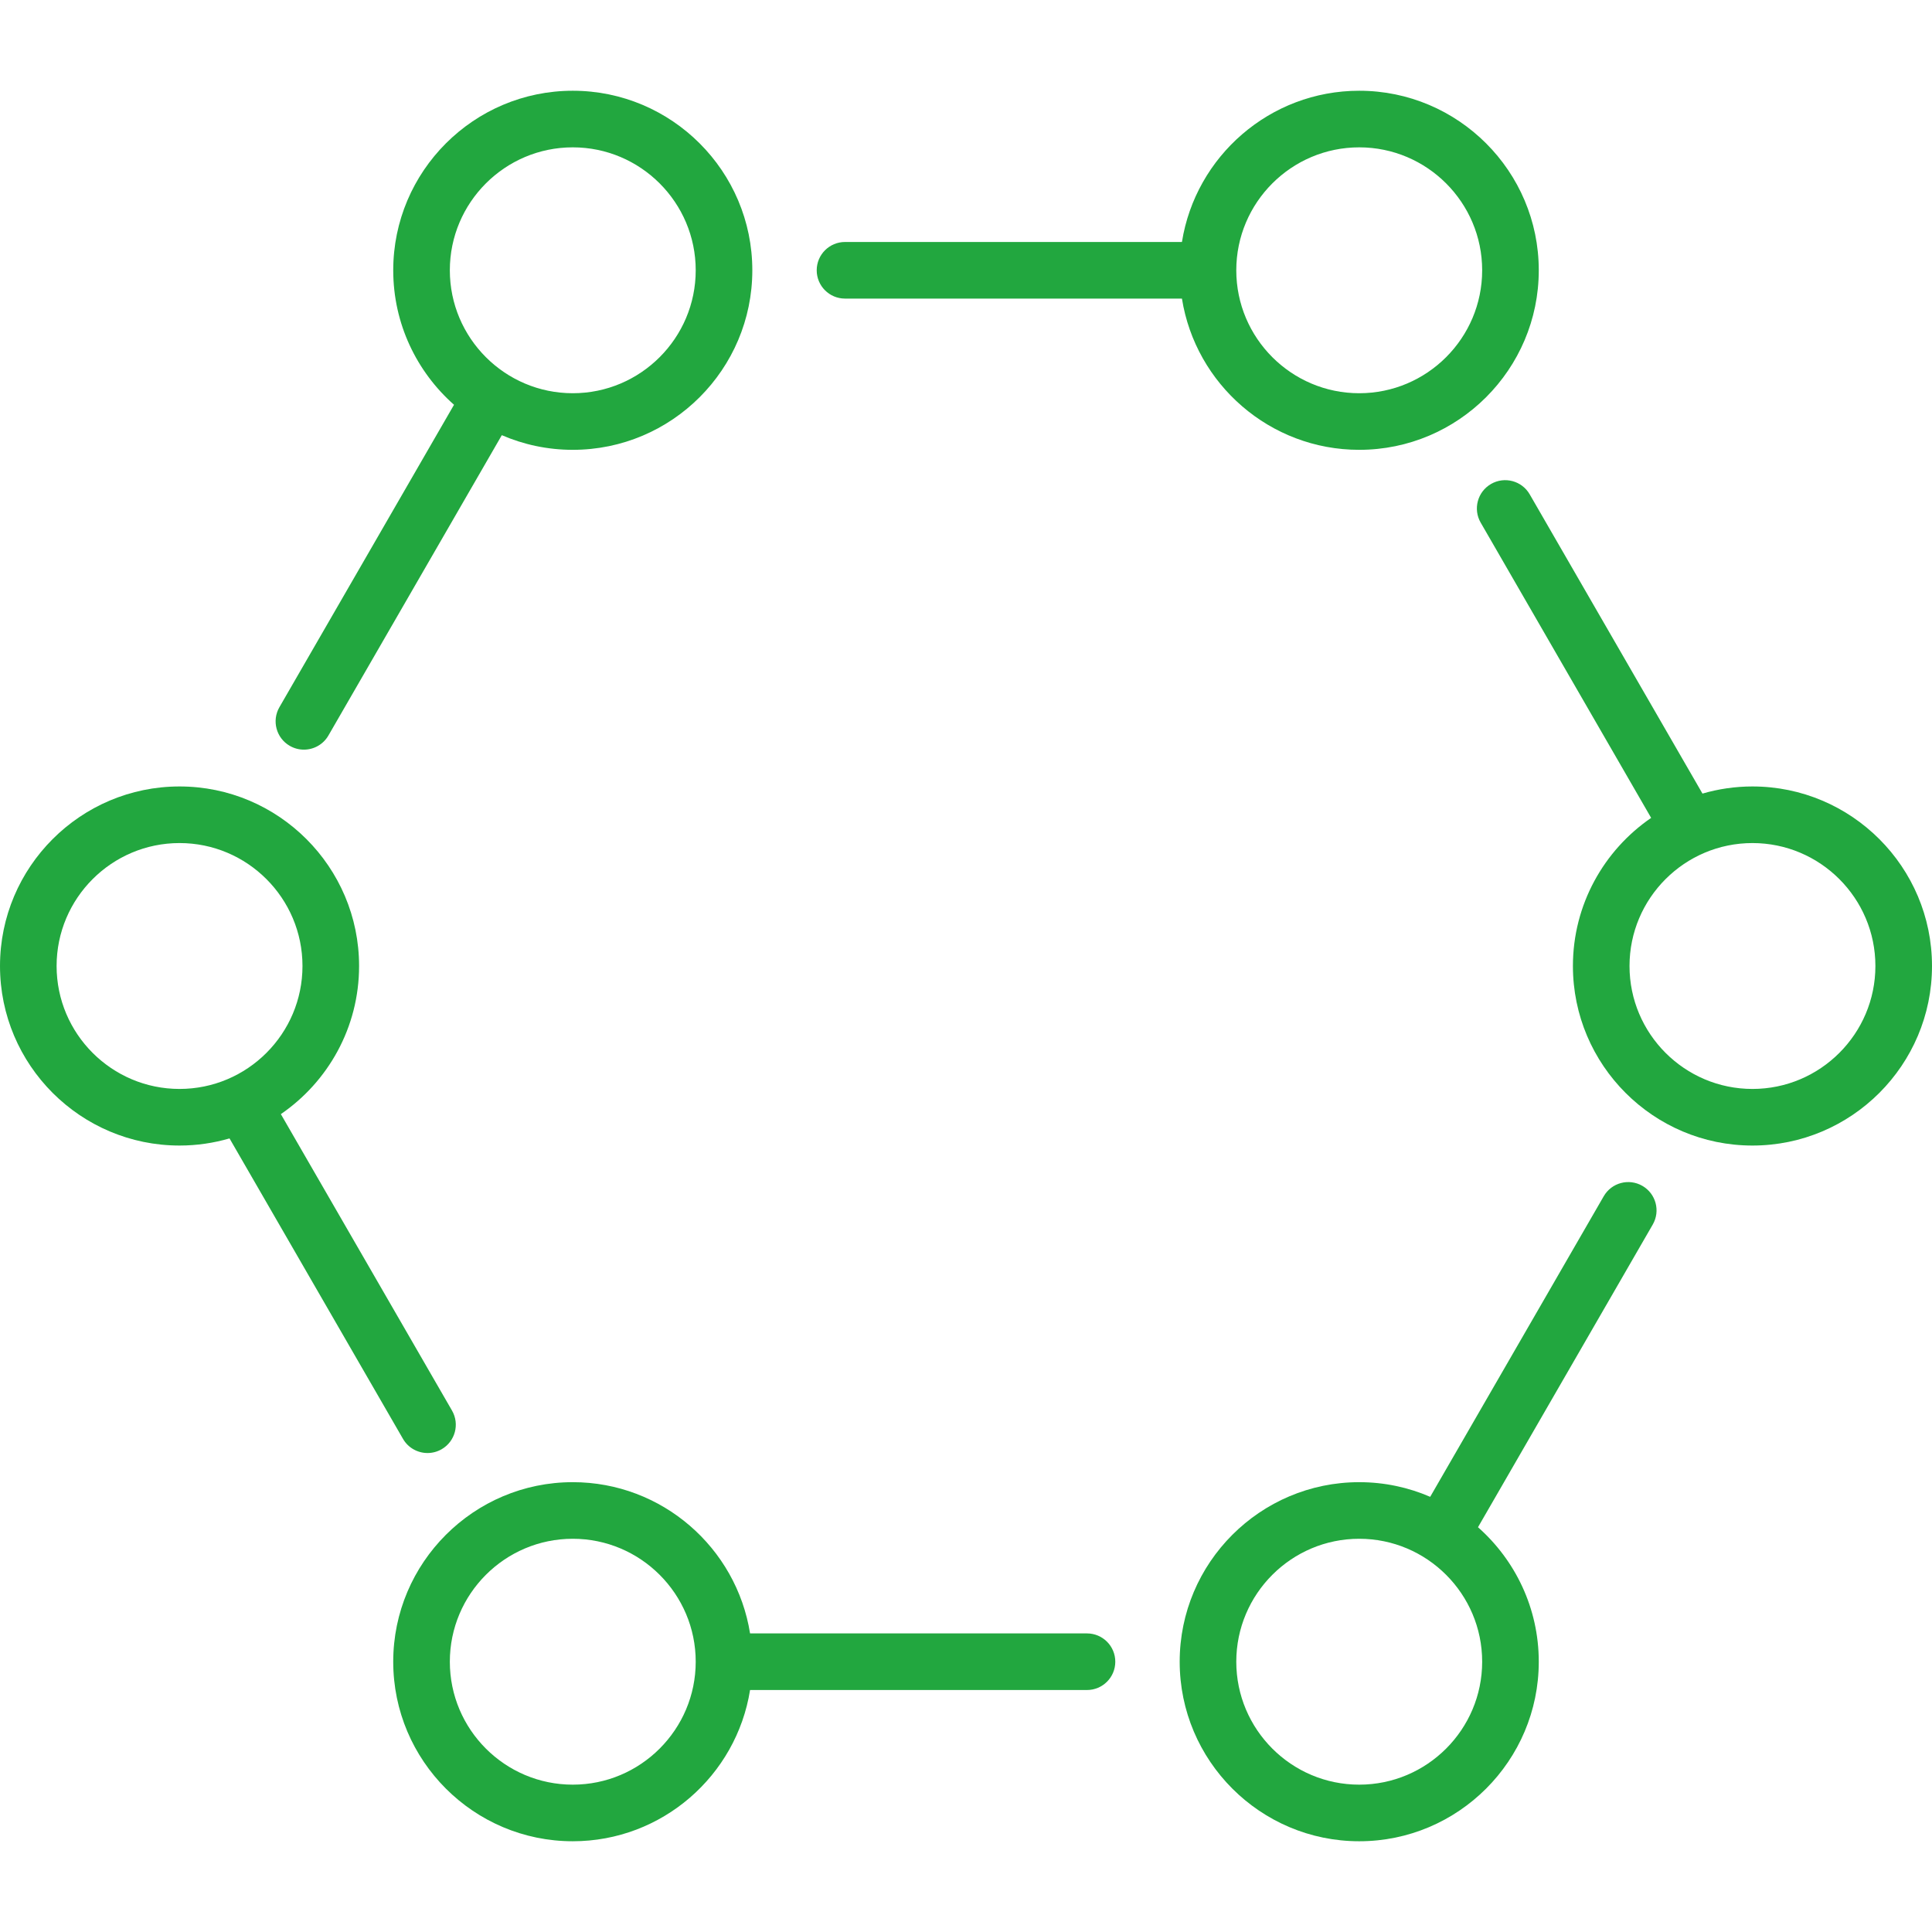 <?xml version="1.0" encoding="UTF-8"?>
<svg xmlns="http://www.w3.org/2000/svg" xmlns:xlink="http://www.w3.org/1999/xlink" xmlns:svgjs="http://svgjs.com/svgjs" version="1.1" width="512" height="512" x="0" y="0" viewBox="0 0 512 512" style="enable-background:new 0 0 512 512" xml:space="preserve" class="">
  <g>
    <g xmlns="http://www.w3.org/2000/svg">
      <path d="m435.252 314.268c-3.587-2.072-8.174-.843-10.245 2.745l-45.991 79.66c-5.772-2.494-12.129-3.882-18.806-3.882-26.236 0-47.581 21.344-47.581 47.581 0 26.236 21.345 47.581 47.581 47.581s47.581-21.345 47.581-47.581c0-14.176-6.239-26.916-16.107-35.64l46.314-80.218c2.071-3.588.842-8.175-2.746-10.246zm-75.043 158.684c-17.965 0-32.581-14.616-32.581-32.581s14.616-32.581 32.581-32.581 32.581 14.615 32.581 32.581c.001 17.965-14.615 32.581-32.581 32.581z" fill="#22a73f" data-original="#000000"></path>
      <path d="m288.064 432.871h-89.29c-3.608-22.685-23.3-40.081-46.984-40.081-26.236 0-47.581 21.344-47.581 47.581 0 26.236 21.345 47.581 47.581 47.581 23.684 0 43.376-17.396 46.984-40.081h89.29c4.142 0 7.5-3.358 7.5-7.5s-3.357-7.5-7.5-7.5zm-136.273 40.081c-17.965 0-32.581-14.616-32.581-32.581s14.616-32.581 32.581-32.581 32.581 14.615 32.581 32.581c-.001 17.965-14.617 32.581-32.581 32.581z" fill="#22a73f" data-original="#000000"></path>
      <path d="m106.797 381.315c1.389 2.406 3.91 3.751 6.502 3.751 1.272 0 2.562-.324 3.743-1.006 3.587-2.071 4.816-6.658 2.745-10.245l-45.357-78.56c12.507-8.582 20.731-22.974 20.731-39.255 0-26.236-21.345-47.581-47.581-47.581s-47.58 21.345-47.58 47.581 21.345 47.581 47.581 47.581c4.596 0 9.037-.668 13.245-1.89zm-91.797-125.315c0-17.965 14.616-32.581 32.581-32.581s32.58 14.616 32.58 32.581-14.616 32.581-32.581 32.581-32.58-14.616-32.58-32.581z" fill="#22a73f" data-original="#000000"></path>
      <path d="m76.791 197.658c1.181.682 2.471 1.006 3.743 1.006 2.592 0 5.113-1.345 6.502-3.751l45.949-79.585c5.772 2.494 12.129 3.882 18.806 3.882 26.236 0 47.581-21.344 47.581-47.581s-21.345-47.581-47.581-47.581-47.581 21.345-47.581 47.581c0 14.176 6.239 26.916 16.107 35.64l-46.271 80.144c-2.072 3.587-.843 8.174 2.745 10.245zm75-158.61c17.965 0 32.581 14.616 32.581 32.581s-14.616 32.581-32.581 32.581-32.581-14.615-32.581-32.581 14.615-32.581 32.581-32.581z" fill="#22a73f" data-original="#000000"></path>
      <path d="m223.936 79.129h89.29c3.608 22.685 23.3 40.081 46.984 40.081 26.236 0 47.581-21.344 47.581-47.581s-21.345-47.581-47.581-47.581c-23.684 0-43.376 17.396-46.984 40.081h-89.29c-4.142 0-7.5 3.358-7.5 7.5s3.357 7.5 7.5 7.5zm136.273-40.081c17.965 0 32.581 14.616 32.581 32.581s-14.616 32.581-32.581 32.581-32.581-14.615-32.581-32.581 14.617-32.581 32.581-32.581z" fill="#22a73f" data-original="#000000"></path>
      <path d="m464.419 208.419c-4.597 0-9.038.668-13.246 1.89l-45.788-79.309c-2.071-3.588-6.659-4.816-10.245-2.745-3.587 2.071-4.816 6.658-2.745 10.245l45.175 78.246c-12.507 8.582-20.731 22.974-20.731 39.254 0 26.236 21.345 47.581 47.581 47.581s47.58-21.345 47.58-47.581-21.345-47.581-47.581-47.581zm0 80.162c-17.965 0-32.581-14.615-32.581-32.581s14.616-32.581 32.581-32.581 32.581 14.616 32.581 32.581-14.616 32.581-32.581 32.581z" fill="#22a73f" data-original="#000000"></path>
    </g>
  </g>
</svg>
